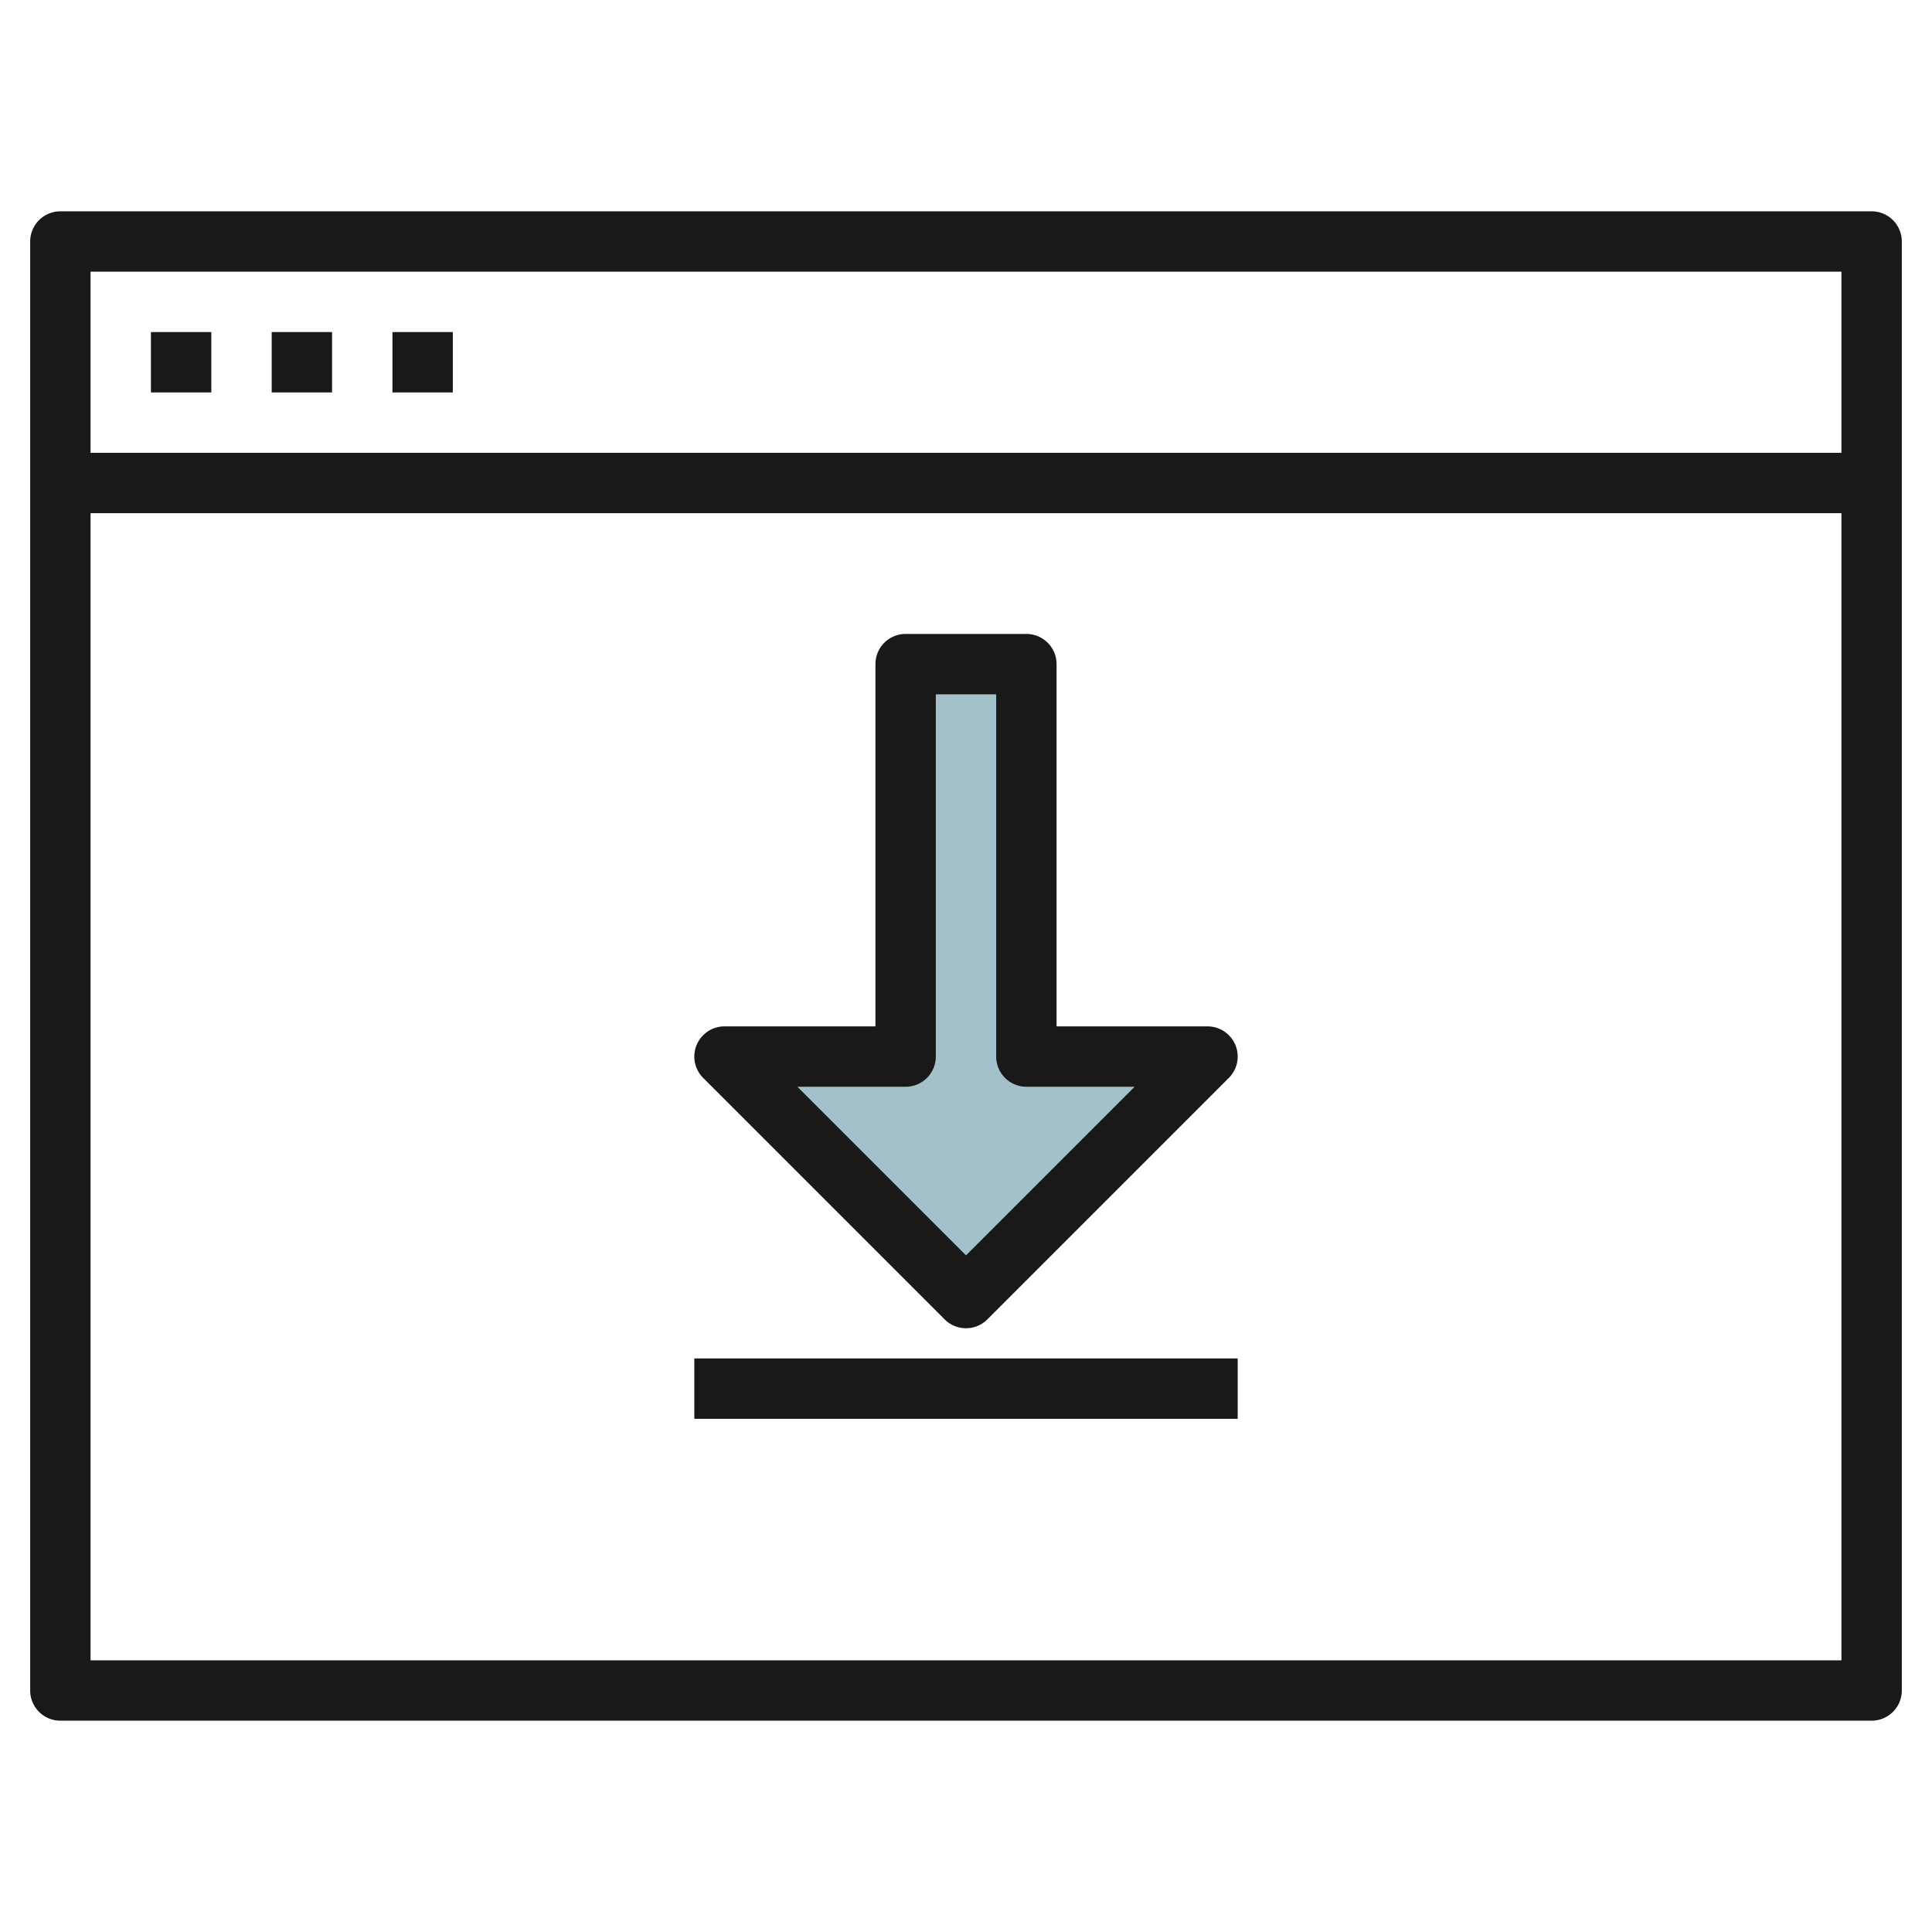 <svg id="Artboard_30" height="512" viewBox="0 0 64 64" width="512" xmlns="http://www.w3.org/2000/svg" data-name="Artboard 30"><path d="m34 22v13h6l-8 8-8-8h6v-13z" fill="#a3c1ca"/><g fill="#191919"><path d="m62 7h-60a1 1 0 0 0 -1 1v48a1 1 0 0 0 1 1h60a1 1 0 0 0 1-1v-48a1 1 0 0 0 -1-1zm-1 2v6h-58v-6zm-58 46v-38h58v38z"/><path d="m5 11h2v2h-2z"/><path d="m9 11h2v2h-2z"/><path d="m13 11h2v2h-2z"/><path d="m23 45h18v2h-18z"/><path d="m31.293 43.707a1 1 0 0 0 1.414 0l8-8a1 1 0 0 0 -.707-1.707h-5v-12a1 1 0 0 0 -1-1h-4a1 1 0 0 0 -1 1v12h-5a1 1 0 0 0 -.707 1.707zm-1.293-7.707a1 1 0 0 0 1-1v-12h2v12a1 1 0 0 0 1 1h3.586l-5.586 5.586-5.586-5.586z"/></g></svg>